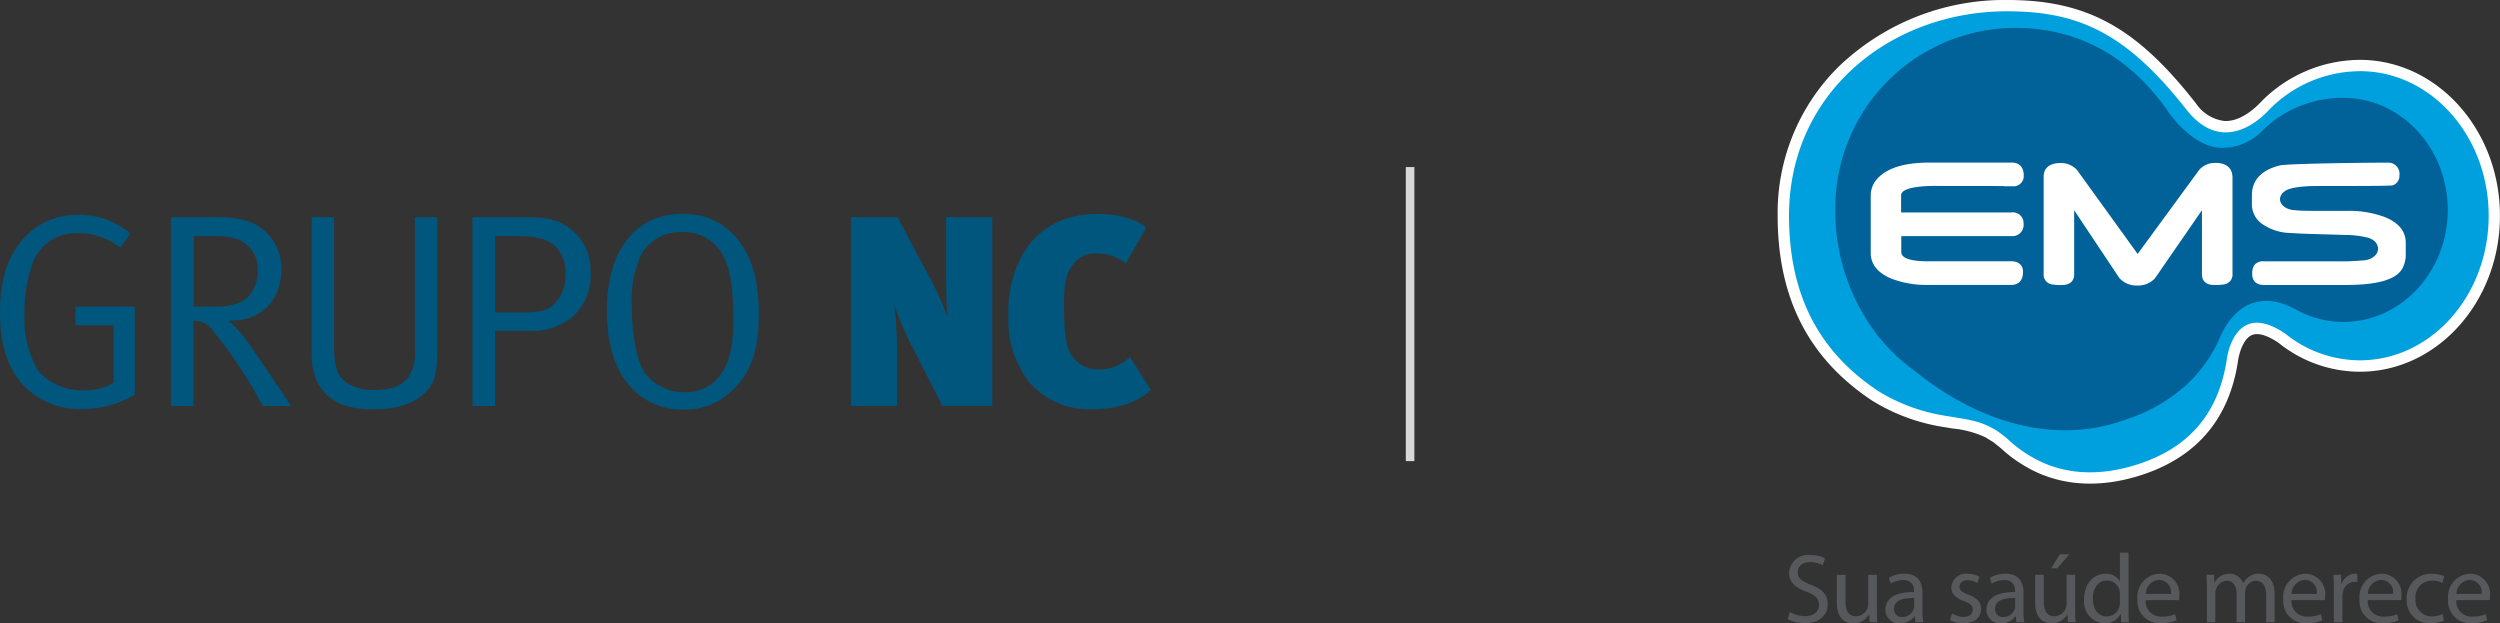 <svg xmlns="http://www.w3.org/2000/svg" width="291.788" height="72.755" viewBox="0 0 291.788 72.755"><rect x="0" y="0" width="291.788" height="72.755" fill="#333333" stroke="none"/><g transform="translate(-203 -26)"><g transform="translate(203 50.96)"><path d="M85.9,3132.753h4.442v6.714a6.6,6.6,0,0,1-3.507.868,6.75,6.75,0,0,1-5.343-2.346,12.144,12.144,0,0,1-1.544-6.682,16.727,16.727,0,0,1,.869-5.591,5.414,5.414,0,0,1,5.5-3.726,7.891,7.891,0,0,1,4.8,1.7l1.19-1.638a8.971,8.971,0,0,0-6.049-2.186,8.264,8.264,0,0,0-5.76,2.088c-2.285,2.057-3.412,5.044-3.412,9.254,0,3.791.869,6.523,2.735,8.546a9,9,0,0,0,6.79,2.763,12,12,0,0,0,6.21-1.67v-10.281H85.9Z" transform="translate(-77.085 -3119.74)" fill="#00567c"/><path d="M117.365,3132.382h.322c3.508,0,5.857-2.409,5.857-6.041a5.786,5.786,0,0,0-2.188-4.627c-1.063-.866-2.543-1.413-5.567-1.413h-5.149v22.04h2.639v-9.959a2.758,2.758,0,0,1,2.446,1.413,50.754,50.754,0,0,1,5.631,8.546h3.315s-4.152-6.232-5.085-7.486a13,13,0,0,0-2.22-2.474m-1.706-1.639H113.31v-8.225h2.543a7.2,7.2,0,0,1,2.767.45,3.67,3.67,0,0,1,2.156,3.341,4.424,4.424,0,0,1-1.126,3.309c-.837.772-2.027,1.125-3.99,1.125" transform="translate(-90.696 -3119.916)" fill="#00567c"/><path d="M150.344,3135.659a5.148,5.148,0,0,1-.837,3.437c-.676.9-2.059,1.382-3.894,1.382-2.7,0-3.894-1.189-4.313-2.153a10.1,10.1,0,0,1-.386-3.18V3120.3h-2.607v15.809a7.482,7.482,0,0,0,.644,3.437c1.19,2.185,3.122,3.18,6.533,3.18,2.671,0,4.441-.546,5.793-1.7,1.319-1.124,1.673-2.377,1.673-5.045V3120.3h-2.606Z" transform="translate(-101.92 -3119.915)" fill="#00567c"/><path d="M180.812,3121.329c-1.191-.77-2.445-1.027-4.827-1.027h-6.115v22.04h2.639v-8.771h3.8a7.317,7.317,0,0,0,5.341-1.736,6.516,6.516,0,0,0,2-5.237,6.036,6.036,0,0,0-2.832-5.27m-1.223,8.9c-.74.836-1.577,1.189-3.444,1.189H172.51v-8.9h2.735c2.092,0,3.283.322,4.184,1.093a4.229,4.229,0,0,1,1.287,3.5,4.426,4.426,0,0,1-1.126,3.116" transform="translate(-114.724 -3119.916)" fill="#00567c"/><path d="M205.039,3119.653c-5.438,0-8.786,4.305-8.786,11.309,0,3.759.9,6.747,2.639,8.739a8.032,8.032,0,0,0,6.275,2.795,7.724,7.724,0,0,0,5.6-2.119c2.253-2.057,3.218-4.723,3.218-8.965,0-3.533-.612-6.1-2-8.161a7.964,7.964,0,0,0-6.951-3.6m4.377,18.925a4.92,4.92,0,0,1-4.119,1.895,5.758,5.758,0,0,1-4.7-2.376c-.87-1.479-1.416-4.371-1.416-7.68a12.752,12.752,0,0,1,1.126-6.073,5.272,5.272,0,0,1,4.73-2.569,5.194,5.194,0,0,1,4.924,3.02c.741,1.542,1.062,3.759,1.062,7,0,3.631-.515,5.4-1.609,6.78" transform="translate(-125.426 -3119.653)" fill="#00567c"/><path d="M255.29,3127.127c0,1.455.032,3.636.19,4.932a32.835,32.835,0,0,0-1.837-4.205l-4.022-7.557h-5.447v22.038h5.384v-6.2a42.429,42.429,0,0,0-.317-5.6,34.026,34.026,0,0,0,1.71,4.142l3.9,7.651h5.828V3120.3H255.29Z" transform="translate(-144.865 -3119.914)" fill="#00567c"/><path d="M285.5,3137.809a3.6,3.6,0,0,1-2.819-1.391c-.918-1.075-1.077-2.813-1.077-6.451,0-2.593.349-3.73,1.425-4.837a3.366,3.366,0,0,1,2.471-.853,5.305,5.305,0,0,1,3.293,1.169l2.407-4.173c-1.013-.981-3.389-1.614-5.637-1.614-3.864,0-7.062,1.55-8.931,5a13.609,13.609,0,0,0-1.52,6.83,11.774,11.774,0,0,0,2.533,7.936,9.283,9.283,0,0,0,7.221,3.035c3.23,0,5.479-.948,6.872-2.245l-2.438-3.857a5.211,5.211,0,0,1-3.8,1.455" transform="translate(-157.414 -3119.655)" fill="#00567c"/></g><line y2="34.32" transform="translate(367.58 45.5)" fill="none" stroke="#d8d8d8" stroke-width="1"/><g transform="translate(410.48 26)"><path d="M-1196.757,2223.953a16.271,16.271,0,0,0-11.669,5.033c-.658.683-2.306,2.18-4.138,2.1a4.681,4.681,0,0,1-3.314-2.034c-6.962-8.906-12.732-12.076-22.034-12.088a27.941,27.941,0,0,0-19.731,7.827,23.987,23.987,0,0,0-7.071,17.355v0c0,9.618,3.622,16.681,11.06,21.6a22.327,22.327,0,0,0,7.865,2.984l1.474.244a11.8,11.8,0,0,1,3.856,1.032c.021.014.908.564.908.564.041.026.883.7.9.715a15.583,15.583,0,0,0,2.964,2.177c3.832,2.224,8.48,2.552,13.432.947,6.5-2.106,10.3-6.629,11.288-13.432.141-.886.635-2.484,1.594-2.9.9-.388,2.18.27,3.1.886l-.089-.073a15.175,15.175,0,0,0,9.6,3.461c9.019,0,16.351-8.163,16.351-18.2s-7.333-18.2-16.351-18.2" transform="translate(1264.714 -2216.965)" fill="#fff"/><path d="M-1196.175,2225.856a14.893,14.893,0,0,0-10.748,4.663c-1.1,1.147-5.326,4.977-9.4-.055-7.143-9.132-12.709-11.585-21.006-11.6-13.607-.014-25.479,9.5-25.478,23.863,0,9.59,3.768,16.069,10.465,20.493a21.013,21.013,0,0,0,7.363,2.782c2.471.442,4.035.529,5.719,1.416a6.51,6.51,0,0,1,1.105.686c.309.222.628.475.961.767a14.281,14.281,0,0,0,2.758,2.026c3.635,2.114,7.909,2.277,12.36.832,5.293-1.716,9.356-5.289,10.382-12.364.017-.049.883-6.87,6.746-2.918l0-.012a13.9,13.9,0,0,0,8.769,3.167c8.3,0,15.033-7.555,15.033-16.876s-6.732-16.876-15.033-16.876" transform="translate(1264.132 -2217.546)" fill="#00a0df"/><path d="M-1195.705,2229.818a13.274,13.274,0,0,0-9.426,3.77,6.488,6.488,0,0,1-5.257,2.037c-3.515-.447-6.077-4.619-6.077-4.619-4.647-6.447-10.743-9.351-17.519-9.351a21.034,21.034,0,0,0-21.048,21.336,23.67,23.67,0,0,0,4.542,14.025,5.521,5.521,0,0,0,.652.838,21.26,21.26,0,0,0,4.105,3.856c5.65,4.6,15.028,9.313,24.959,5.531a18.571,18.571,0,0,0,6.2-3.485c.029-.019.208-.152.208-.152a16.607,16.607,0,0,0,3.942-5.18c.012-.016.143-.316.143-.316,1.143-2.852,3.9-6.314,8.951-3.614a11.491,11.491,0,0,0,5.621,1.478c6.709,0,12.164-5.865,12.164-13.077s-5.455-13.076-12.164-13.076" transform="translate(1261.757 -2218.397)" fill="#006299"/><path d="M-1189.3,2250.568a11.974,11.974,0,0,0-4.324-.643h-3.681l-1.484-.025c-.338-.017-.6-.035-.785-.059-.969-.036-1.738-.594-1.738-1.278a1.083,1.083,0,0,1,.436-.832c.432-.459,1.8-.708,3.945-.708,7.834,0,8.591-.034,8.734-.085a.293.293,0,0,1-.044.024,1.138,1.138,0,0,0,.867-1.168,1.306,1.306,0,0,0-1.371-1.5c-1.9,0-11.569.091-12.625.33-2.144.558-3.223,1.728-3.223,3.484v1.023a2.785,2.785,0,0,0,1.326,2.4,5.908,5.908,0,0,0,2.758.952c.016,0,1.47.084,1.47.084l.914.035,4.583.136a11,11,0,0,1,2.313.271,2.024,2.024,0,0,1,.51.168,1.294,1.294,0,0,1,.318.192,1.233,1.233,0,0,1,.536.965c0,.763-.846,1.379-1.89,1.379-.025,0-1.184.1-1.9.1h-9.54a1.262,1.262,0,0,0-1.156.5,1.887,1.887,0,0,0-.2,1.016c0,.792.494,1.243,1.361,1.243h9.539c3.658,0,5.807-.6,6.578-1.845a3.449,3.449,0,0,0,.438-1.88v-1.212c0-1.386-.9-2.42-2.659-3.071m-19.544-6.236a2.43,2.43,0,0,0-1.877.784l-.028.031s-6.559,8.958-7.183,9.807c-.615-.856-7.076-9.8-7.076-9.8l-.033-.034a2.507,2.507,0,0,0-1.921-.773c-1.252,0-1.942.575-1.942,1.619v11.364a1.122,1.122,0,0,0,.881,1.16,5.238,5.238,0,0,0,1.307.085c.874,0,1.375-.452,1.375-1.245v-7.483c1.155,1.737,5.262,7.9,5.262,7.9l.033.045a2.674,2.674,0,0,0,2.075.845,2.665,2.665,0,0,0,2.065-.845l.028-.041,5.45-7.9v7.475c0,.793.5,1.245,1.376,1.245a5.782,5.782,0,0,0,1.3-.081,1.134,1.134,0,0,0,.891-1.163v-11.268c0-1.117-.706-1.732-1.982-1.732m-32.583,2.687.365.005,3.1.007c1.839,0,4.082,0,4.38.01a1.074,1.074,0,0,0,.214.016h.78a1.191,1.191,0,0,0,1.359-1.251c0-1.362-.949-1.507-1.359-1.507h-9.694c-2.83,0-4.84.61-5.976,1.817a2.873,2.873,0,0,0-.829,1.993v6.721c0,1.345.826,2.359,2.444,3.024a11.457,11.457,0,0,0,4.121.723h9.84c.409,0,1.372-.152,1.372-1.519,0-.79-.5-1.242-1.372-1.242h-9.717c-1.424,0-3.122-.183-3.122-1.072v-1.866h12.839a1.31,1.31,0,0,0,1.434-1.443,1.253,1.253,0,0,0-1.425-1.319h-12.87v-2c0-.711,1.464-1.1,4.116-1.1" transform="translate(1259.942 -2225.311)" fill="#fff"/><path d="M-1262.777,2316.859a3.527,3.527,0,0,0,1.786.5c1.019,0,1.614-.54,1.614-1.317,0-.722-.411-1.134-1.454-1.533-1.259-.448-2.038-1.1-2.038-2.187a2.222,2.222,0,0,1,2.5-2.095,3.524,3.524,0,0,1,1.705.377l-.275.813a3.073,3.073,0,0,0-1.465-.367c-1.054,0-1.455.629-1.455,1.156,0,.722.47,1.077,1.534,1.488,1.3.5,1.969,1.133,1.969,2.267,0,1.191-.881,2.221-2.7,2.221a3.985,3.985,0,0,1-1.97-.493Z" transform="translate(1264.2 -2245.444)" fill="#57585b"/><path d="M-1250.1,2317.572c0,.572.012,1.076.046,1.512h-.893l-.057-.9h-.024a2.083,2.083,0,0,1-1.831,1.031c-.87,0-1.911-.48-1.911-2.427v-3.239h1.007v3.067c0,1.054.319,1.764,1.235,1.764a1.457,1.457,0,0,0,1.328-.916,1.485,1.485,0,0,0,.092-.516v-3.4h1.007Z" transform="translate(1261.679 -2246.455)" fill="#57585b"/><path d="M-1243.249,2316.2c-1.1-.022-2.348.173-2.348,1.248a.892.892,0,0,0,.951.962,1.379,1.379,0,0,0,1.34-.927,1.053,1.053,0,0,0,.057-.32Zm.149,2.828-.081-.7h-.033a2.064,2.064,0,0,1-1.7.824,1.578,1.578,0,0,1-1.694-1.591c0-1.34,1.191-2.072,3.332-2.06v-.115a1.142,1.142,0,0,0-1.259-1.282,2.762,2.762,0,0,0-1.443.411l-.229-.663a3.441,3.441,0,0,1,1.821-.492c1.693,0,2.106,1.155,2.106,2.266v2.072a7.788,7.788,0,0,0,.092,1.328Z" transform="translate(1259.184 -2246.4)" fill="#57585b"/><path d="M-1235.51,2318a2.636,2.636,0,0,0,1.328.4c.733,0,1.076-.366,1.076-.824,0-.482-.286-.744-1.031-1.019-1-.355-1.465-.906-1.465-1.569a1.709,1.709,0,0,1,1.913-1.625,2.766,2.766,0,0,1,1.361.344l-.252.732a2.159,2.159,0,0,0-1.133-.321c-.595,0-.927.343-.927.756,0,.457.332.664,1.053.939.962.366,1.454.847,1.454,1.67,0,.973-.756,1.66-2.072,1.66a3.162,3.162,0,0,1-1.557-.379Z" transform="translate(1255.873 -2246.399)" fill="#57585b"/><path d="M-1226.279,2316.2c-1.1-.022-2.347.173-2.347,1.248a.892.892,0,0,0,.95.962,1.378,1.378,0,0,0,1.34-.927,1.057,1.057,0,0,0,.057-.32Zm.148,2.828-.08-.7h-.035a2.061,2.061,0,0,1-1.694.824,1.579,1.579,0,0,1-1.695-1.591c0-1.34,1.191-2.072,3.331-2.06v-.115a1.141,1.141,0,0,0-1.258-1.282,2.763,2.763,0,0,0-1.443.411l-.229-.663a3.445,3.445,0,0,1,1.821-.492c1.695,0,2.106,1.155,2.106,2.266v2.072a7.814,7.814,0,0,0,.091,1.328Z" transform="translate(1254.002 -2246.4)" fill="#57585b"/><path d="M-1217.461,2310.1l-1.4,1.637h-.72l1.007-1.637Zm.686,6.422c0,.571.012,1.076.047,1.511h-.893l-.057-.906h-.024a2.082,2.082,0,0,1-1.831,1.031c-.87,0-1.911-.48-1.911-2.427v-3.239h1.007v3.067c0,1.053.319,1.763,1.235,1.763a1.456,1.456,0,0,0,1.328-.915,1.485,1.485,0,0,0,.091-.515v-3.4h1.007Z" transform="translate(1251.502 -2245.403)" fill="#57585b"/><path d="M-1209.046,2314.661a1.816,1.816,0,0,0-.046-.424,1.482,1.482,0,0,0-1.453-1.167c-1.042,0-1.66.916-1.66,2.14,0,1.121.55,2.049,1.637,2.049a1.513,1.513,0,0,0,1.476-1.2,1.779,1.779,0,0,0,.046-.434Zm1.007-4.842v6.7c0,.492.012,1.053.047,1.431h-.905l-.045-.962h-.023a2.049,2.049,0,0,1-1.888,1.088,2.525,2.525,0,0,1-2.37-2.815c-.011-1.843,1.134-2.976,2.484-2.976a1.855,1.855,0,0,1,1.672.846h.022v-3.308Z" transform="translate(1248.992 -2245.317)" fill="#57585b"/><path d="M-1200.346,2315.719a1.435,1.435,0,0,0-1.4-1.636,1.669,1.669,0,0,0-1.545,1.636Zm-2.953.722a1.775,1.775,0,0,0,1.9,1.923,3.66,3.66,0,0,0,1.534-.286l.171.72a4.476,4.476,0,0,1-1.843.344,2.574,2.574,0,0,1-2.724-2.793,2.69,2.69,0,0,1,2.6-2.988,2.347,2.347,0,0,1,2.289,2.61,3.705,3.705,0,0,1-.034.47Z" transform="translate(1246.255 -2246.4)" fill="#57585b"/><path d="M-1192.617,2314.987c0-.571-.012-1.042-.045-1.5h.881l.046.893h.034a1.911,1.911,0,0,1,1.74-1.019,1.637,1.637,0,0,1,1.568,1.111h.023a2.306,2.306,0,0,1,.618-.722,1.9,1.9,0,0,1,1.224-.389c.733,0,1.821.481,1.821,2.4v3.261h-.985v-3.135c0-1.065-.388-1.707-1.2-1.707a1.306,1.306,0,0,0-1.191.915,1.67,1.67,0,0,0-.079.5v3.422h-.985v-3.319c0-.881-.39-1.523-1.157-1.523a1.377,1.377,0,0,0-1.247,1.007,1.409,1.409,0,0,0-.08.493v3.342h-.984Z" transform="translate(1242.713 -2246.399)" fill="#57585b"/><path d="M-1175.847,2315.719a1.435,1.435,0,0,0-1.4-1.636,1.668,1.668,0,0,0-1.545,1.636Zm-2.953.722a1.775,1.775,0,0,0,1.9,1.923,3.667,3.667,0,0,0,1.534-.286l.171.72a4.476,4.476,0,0,1-1.843.344,2.574,2.574,0,0,1-2.724-2.793,2.691,2.691,0,0,1,2.6-2.988,2.348,2.348,0,0,1,2.289,2.61,3.747,3.747,0,0,1-.034.47Z" transform="translate(1238.774 -2246.4)" fill="#57585b"/><path d="M-1171.281,2315.216c0-.653-.012-1.213-.045-1.729h.881l.035,1.088h.045a1.662,1.662,0,0,1,1.534-1.213,1.071,1.071,0,0,1,.287.035v.95a1.467,1.467,0,0,0-.344-.034,1.413,1.413,0,0,0-1.351,1.294,2.834,2.834,0,0,0-.046.469v2.953h-1Z" transform="translate(1236.198 -2246.399)" fill="#57585b"/><path d="M-1163.03,2315.719a1.435,1.435,0,0,0-1.4-1.636,1.669,1.669,0,0,0-1.545,1.636Zm-2.954.722a1.775,1.775,0,0,0,1.9,1.923,3.666,3.666,0,0,0,1.535-.286l.171.72a4.478,4.478,0,0,1-1.843.344,2.574,2.574,0,0,1-2.724-2.793,2.691,2.691,0,0,1,2.6-2.988,2.347,2.347,0,0,1,2.289,2.61,3.791,3.791,0,0,1-.034.47Z" transform="translate(1234.86 -2246.4)" fill="#57585b"/><path d="M-1154.67,2318.827a3.7,3.7,0,0,1-1.591.321,2.633,2.633,0,0,1-2.759-2.828,2.815,2.815,0,0,1,2.976-2.942,3.361,3.361,0,0,1,1.4.286l-.229.778a2.353,2.353,0,0,0-1.168-.263,1.917,1.917,0,0,0-1.958,2.094,1.9,1.9,0,0,0,1.923,2.072,2.862,2.862,0,0,0,1.236-.275Z" transform="translate(1232.44 -2246.405)" fill="#57585b"/><path d="M-1148.154,2315.719a1.433,1.433,0,0,0-1.4-1.636,1.668,1.668,0,0,0-1.545,1.636Zm-2.952.722a1.775,1.775,0,0,0,1.9,1.923,3.668,3.668,0,0,0,1.535-.286l.171.72a4.476,4.476,0,0,1-1.843.344,2.574,2.574,0,0,1-2.725-2.793,2.691,2.691,0,0,1,2.6-2.988,2.347,2.347,0,0,1,2.289,2.61,3.757,3.757,0,0,1-.034.47Z" transform="translate(1230.318 -2246.4)" fill="#57585b"/></g></g></svg>